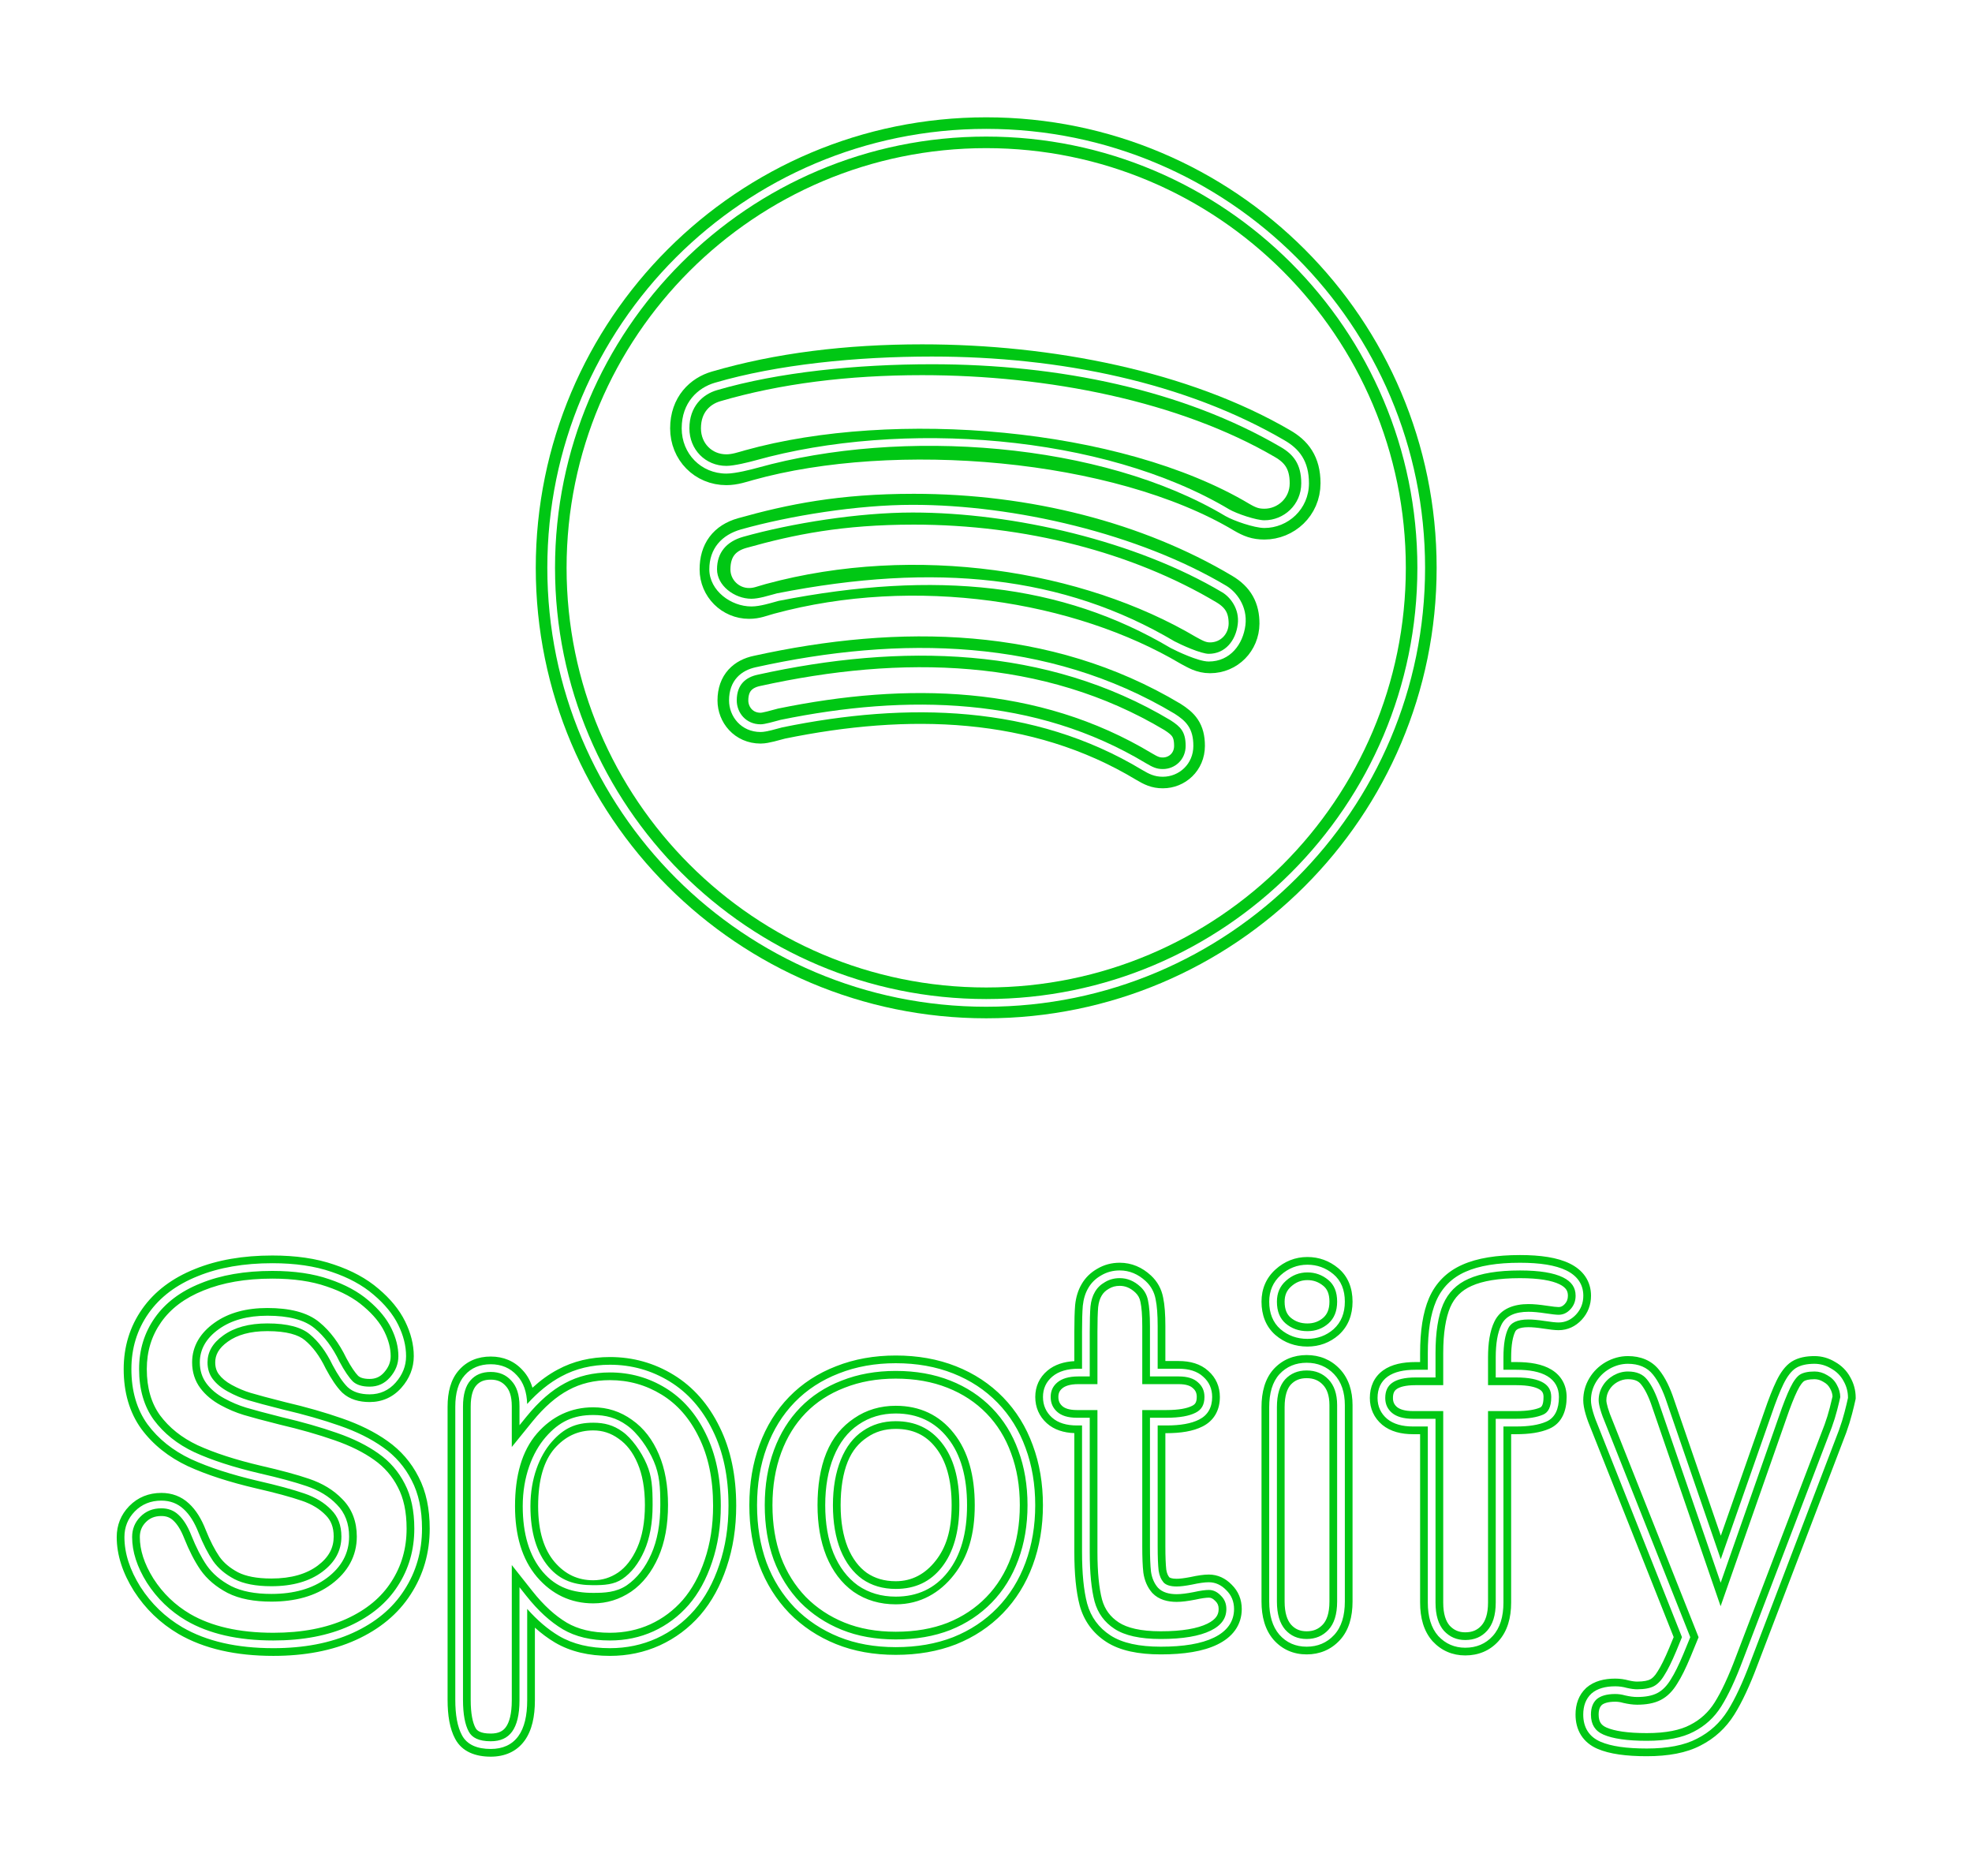 <svg width="512" height="487" viewBox="0 0 512 487" fill="none" xmlns="http://www.w3.org/2000/svg">
<g filter="url(#filter0_d_329_5319)">
<path d="M256.052 34.457C193.703 34.457 143.104 85.056 143.104 147.405C143.104 209.755 193.703 260.354 256.052 260.354C318.402 260.354 369.001 209.755 369.001 147.405C369.001 85.056 318.402 34.457 256.052 34.457ZM301.915 200.646C300.002 200.646 298.818 200.054 297.042 199.006C268.622 181.882 235.558 181.153 202.903 187.848C201.127 188.304 198.804 189.032 197.483 189.032C193.065 189.032 190.287 185.525 190.287 181.836C190.287 177.145 193.065 174.914 196.481 174.185C233.781 165.942 271.901 166.67 304.42 186.117C307.198 187.894 308.837 189.488 308.837 193.632C308.837 197.777 305.604 200.646 301.915 200.646V200.646ZM314.166 170.769C311.798 170.769 310.204 169.722 308.564 168.856C280.099 152.005 237.653 145.219 199.897 155.467C197.711 156.059 196.527 156.651 194.477 156.651C189.604 156.651 185.642 152.688 185.642 147.815C185.642 142.942 188.01 139.708 192.701 138.388C205.362 134.835 218.297 132.194 237.243 132.194C266.801 132.194 295.356 139.526 317.855 152.916C321.544 155.102 323.001 157.926 323.001 161.888C322.956 166.807 319.13 170.769 314.166 170.769V170.769ZM328.285 136.065C325.916 136.065 324.459 135.473 322.409 134.289C289.982 114.933 232.005 110.287 194.477 120.762C192.838 121.218 190.788 121.946 188.602 121.946C182.59 121.946 177.99 117.255 177.99 111.198C177.99 105.004 181.816 101.497 185.915 100.313C201.946 95.622 219.891 93.391 239.429 93.391C272.676 93.391 307.517 100.313 332.976 115.16C336.528 117.21 338.851 120.034 338.851 125.453C338.851 131.647 333.841 136.065 328.285 136.065V136.065Z" stroke="#00C714" stroke-width="8"/>
</g>
<g filter="url(#filter1_f_329_5319)">
<path fill-rule="evenodd" clip-rule="evenodd" d="M142.104 147.405C142.104 84.504 193.151 33.457 256.052 33.457C318.954 33.457 370.001 84.504 370.001 147.405C370.001 210.307 318.954 261.354 256.052 261.354C193.151 261.354 142.104 210.307 142.104 147.405ZM256.052 35.457C194.255 35.457 144.104 85.608 144.104 147.405C144.104 209.202 194.255 259.354 256.052 259.354C317.849 259.354 368.001 209.202 368.001 147.405C368.001 85.608 317.849 35.457 256.052 35.457ZM241.936 94.559C222.452 94.559 202.104 96.618 186.196 101.273L186.193 101.274C182.456 102.353 178.99 105.514 178.99 111.198C178.99 116.717 183.157 120.946 188.602 120.946C189.582 120.946 191.052 120.709 192.54 120.394C194.004 120.084 195.406 119.718 196.213 119.494C215.111 114.219 237.67 112.535 259.57 114.594C281.463 116.653 302.776 122.459 319.153 132.233C320.089 132.773 321.825 133.488 323.651 134.072C325.5 134.664 327.269 135.065 328.285 135.065C333.323 135.065 337.851 131.062 337.851 125.453C337.851 122.892 337.304 121.024 336.397 119.573C335.487 118.116 334.163 117 332.476 116.027L332.472 116.024C307.208 101.291 275.062 94.559 241.936 94.559ZM185.636 99.353C201.79 94.626 222.344 92.559 241.936 92.559C275.303 92.559 307.823 99.335 333.477 114.295C335.341 115.371 336.954 116.691 338.093 118.513C339.236 120.341 339.851 122.595 339.851 125.453C339.851 132.233 334.359 137.065 328.285 137.065C326.932 137.065 324.906 136.574 323.041 135.977C321.156 135.373 319.261 134.606 318.146 133.961L318.14 133.958L318.134 133.954C302.085 124.374 281.082 118.626 259.383 116.585C237.69 114.546 215.38 116.22 196.75 121.42L196.749 121.421C195.916 121.652 194.471 122.03 192.953 122.351C191.458 122.667 189.809 122.946 188.602 122.946C182.024 122.946 176.99 117.794 176.99 111.198C176.99 104.495 181.175 100.642 185.636 99.353ZM236.954 133.053C222.89 133.053 205.559 135.819 192.972 139.35C190.777 139.968 189.086 141.007 187.946 142.393C186.811 143.771 186.164 145.56 186.164 147.792C186.164 149.864 187.239 151.763 188.941 153.173C190.645 154.585 192.905 155.439 195.096 155.439C196.002 155.439 197.075 155.252 198.235 154.975C199.032 154.784 199.824 154.562 200.605 154.344C200.966 154.243 201.325 154.143 201.68 154.046L201.714 154.037L201.749 154.03C243.02 145.914 276.176 149.469 304.908 166.471C305.707 166.891 307.42 167.715 309.221 168.434C310.129 168.796 311.045 169.126 311.867 169.363C312.708 169.607 313.38 169.732 313.828 169.732C318.115 169.732 320.837 166.31 321.365 162.078C321.87 158.034 319.369 154.981 317.344 153.775C295.025 140.493 263.19 133.053 236.954 133.053ZM192.431 137.425C205.167 133.852 222.681 131.053 236.954 131.053C263.485 131.053 295.687 138.56 318.366 152.057C320.88 153.553 323.979 157.291 323.35 162.326C322.745 167.173 319.469 171.732 313.828 171.732C313.092 171.732 312.2 171.542 311.312 171.285C310.404 171.023 309.423 170.667 308.48 170.291C306.595 169.539 304.803 168.677 303.953 168.228L303.931 168.217L303.91 168.204C275.726 151.519 243.112 147.94 202.169 155.986C201.857 156.071 201.528 156.163 201.189 156.257C200.39 156.481 199.534 156.72 198.7 156.92C197.496 157.208 196.24 157.439 195.096 157.439C192.414 157.439 189.708 156.406 187.665 154.713C185.618 153.017 184.164 150.593 184.164 147.792C184.164 145.151 184.94 142.898 186.401 141.122C187.856 139.355 189.934 138.128 192.43 137.425L192.431 137.425ZM303.893 186.968C271.68 167.709 233.857 166.949 196.697 175.161L196.69 175.163C195.125 175.497 193.787 176.158 192.844 177.197C191.913 178.222 191.287 179.701 191.287 181.836C191.287 185.041 193.683 188.032 197.483 188.032C198.008 188.032 198.811 187.88 199.782 187.64C200.339 187.502 200.876 187.357 201.409 187.212C201.824 187.099 202.236 186.987 202.654 186.879L202.678 186.873L202.702 186.868C235.483 180.148 268.836 180.845 297.554 198.148C299.293 199.173 300.283 199.646 301.915 199.646C305.077 199.646 307.837 197.199 307.837 193.632C307.837 191.698 307.457 190.472 306.838 189.54C306.204 188.587 305.253 187.838 303.893 186.968ZM196.269 173.208C233.704 164.935 272.114 165.632 304.933 185.259L304.946 185.267L304.958 185.275C306.37 186.177 307.625 187.112 308.503 188.433C309.398 189.779 309.837 191.422 309.837 193.632C309.837 198.354 306.13 201.646 301.915 201.646C299.723 201.646 298.344 200.936 296.534 199.868L296.525 199.863C268.413 182.923 235.647 182.159 203.128 188.823C202.788 188.91 202.398 189.016 201.99 189.126C201.417 189.282 200.809 189.446 200.262 189.582C199.298 189.82 198.279 190.032 197.483 190.032C192.448 190.032 189.287 186.01 189.287 181.836C189.287 179.281 190.05 177.299 191.363 175.853C192.662 174.422 194.42 173.603 196.269 173.208Z" fill="white"/>
</g>
<g filter="url(#filter2_d_329_5319)">
<path fill-rule="evenodd" clip-rule="evenodd" d="M394.644 331.814C389.034 331.814 384.926 332.55 382.111 333.813L382.103 333.816L382.095 333.82C379.459 334.984 377.648 336.804 376.532 339.369C375.38 342.076 374.71 345.99 374.71 351.297V359.594H367.51C364.827 359.594 363.354 360.09 362.618 360.617C362.067 361.011 361.66 361.602 361.66 362.925C361.66 363.946 361.989 364.65 362.711 365.271C363.411 365.834 364.659 366.321 366.864 366.321H374.71V416.029C374.71 419.061 375.416 420.909 376.389 422.027C377.487 423.197 378.769 423.754 380.431 423.754C382.284 423.754 383.582 423.155 384.602 422.028L384.605 422.025C385.616 420.91 386.346 419.068 386.346 416.029V366.321H393.675C396.633 366.321 398.613 365.947 399.834 365.411L399.846 365.406L399.858 365.401C400.07 365.31 400.753 365.001 400.753 362.667C400.753 361.653 400.429 361.13 399.685 360.682C398.698 360.087 396.831 359.594 393.675 359.594H386.346V352.395C386.346 348.729 386.808 345.528 388.003 343.076C389.644 339.657 393.173 338.541 396.84 338.541C398.208 338.541 399.792 338.692 401.56 338.964C403.244 339.223 404.223 339.317 404.657 339.317C405.212 339.317 405.707 339.14 406.268 338.534C406.813 337.945 407.084 337.281 407.084 336.373C407.084 335.651 406.909 335.151 406.639 334.755C406.354 334.336 405.841 333.857 404.905 333.399C402.95 332.442 399.642 331.814 394.644 331.814ZM379.662 328.335C383.566 326.585 388.628 325.814 394.644 325.814C399.939 325.814 404.351 326.447 407.543 328.01C409.181 328.811 410.597 329.906 411.599 331.378C412.616 332.871 413.084 334.575 413.084 336.373C413.084 338.738 412.279 340.873 410.67 342.611C409.078 344.33 407.031 345.317 404.657 345.317C403.713 345.317 402.323 345.152 400.648 344.894C399.057 344.649 397.798 344.541 396.84 344.541C394.139 344.541 393.582 345.317 393.41 345.676L393.405 345.688L393.399 345.7C392.788 346.952 392.346 349.087 392.346 352.395V353.594H393.675C397.238 353.594 400.41 354.113 402.782 355.543C405.397 357.119 406.753 359.632 406.753 362.667C406.753 366.1 405.629 369.448 402.234 370.91C399.924 371.921 396.998 372.321 393.675 372.321H392.346V416.029C392.346 419.968 391.397 423.467 389.049 426.056C386.796 428.544 383.831 429.754 380.431 429.754C377.11 429.754 374.221 428.51 371.966 426.082L371.941 426.055L371.916 426.027C369.628 423.438 368.71 419.951 368.71 416.029V372.321H366.864C363.836 372.321 361.038 371.655 358.892 369.899L358.871 369.882L358.851 369.864C356.745 368.077 355.66 365.684 355.66 362.925C355.66 360.028 356.728 357.453 359.127 355.737C361.341 354.153 364.293 353.594 367.51 353.594H368.71V351.297C368.71 345.584 369.416 340.758 371.017 337.005L371.021 336.996L371.025 336.987C372.751 333.013 375.673 330.099 379.662 328.335ZM70.71 331.932C63.726 331.932 57.796 332.986 52.85 335.004L52.84 335.008L52.831 335.012C47.893 336.987 44.286 339.759 41.833 343.253C39.364 346.769 38.114 350.79 38.114 355.419C38.114 360.378 39.315 364.313 41.541 367.409C43.925 370.62 47.149 373.219 51.302 375.181C55.671 377.18 61.167 378.973 67.834 380.534C72.956 381.707 77.115 382.831 80.269 383.912C83.691 385.069 86.598 386.803 88.877 389.177C91.445 391.758 92.639 395.097 92.639 398.897C92.639 403.935 90.296 408.095 86.072 411.25L86.068 411.253C81.885 414.365 76.593 415.787 70.452 415.787C66.042 415.787 62.187 415.104 59.078 413.523L59.061 413.514L59.043 413.505C56.147 411.983 53.776 410.007 52.039 407.534L52.027 407.516L52.015 407.498C50.482 405.247 49.095 402.521 47.833 399.366L47.828 399.353L47.823 399.341C46.935 397.062 45.948 395.599 44.983 394.722L44.966 394.706L44.949 394.69C44.169 393.959 43.219 393.564 41.897 393.564C40.149 393.564 38.876 394.117 37.844 395.177C36.807 396.242 36.305 397.467 36.305 399.027C36.305 402.337 37.402 405.921 39.843 409.823C42.301 413.642 45.464 416.686 49.357 418.985C54.843 422.173 61.987 423.871 70.969 423.871C78.439 423.871 84.737 422.632 89.948 420.264C95.189 417.881 99.014 414.659 101.585 410.651L101.591 410.642L101.596 410.634C104.234 406.581 105.568 402.009 105.568 396.83C105.568 392.398 104.768 388.881 103.329 386.146L103.318 386.126L103.308 386.105C101.851 383.229 99.809 380.87 97.15 378.997L97.142 378.992L97.134 378.986C94.401 377.034 90.989 375.323 86.848 373.888L86.839 373.885C82.651 372.419 77.932 371.069 72.676 369.84L72.65 369.834L72.624 369.827C68.358 368.75 65.241 367.917 63.317 367.335C61.254 366.712 59.232 365.853 57.253 364.769C55.142 363.613 53.366 362.166 52.03 360.385C50.568 358.435 49.88 356.15 49.88 353.675C49.88 349.439 52.042 346.001 55.655 343.419C59.362 340.758 64.035 339.563 69.418 339.563C75.007 339.563 79.745 340.598 82.963 343.291C85.77 345.601 88.068 348.74 89.923 352.572C91.173 354.904 92.21 356.379 93.006 357.192C93.443 357.576 94.285 357.975 95.97 357.975C97.521 357.975 98.704 357.441 99.727 356.279L99.73 356.275C100.926 354.922 101.433 353.548 101.433 352.06C101.433 350.093 100.927 347.982 99.803 345.696C98.733 343.52 96.981 341.335 94.42 339.168L94.41 339.159L94.4 339.151C91.953 337.043 88.785 335.298 84.814 333.974L84.797 333.968L84.78 333.962C80.954 332.635 76.285 331.932 70.71 331.932ZM50.593 329.445C56.412 327.072 63.142 325.932 70.71 325.932C76.756 325.932 82.117 326.69 86.729 328.288C91.273 329.805 95.16 331.888 98.306 334.596C101.339 337.164 103.675 339.973 105.187 343.048C106.647 346.017 107.433 349.03 107.433 352.06C107.433 355.136 106.305 357.896 104.228 360.247C102.065 362.701 99.243 363.975 95.97 363.975C93.312 363.975 90.794 363.321 88.893 361.561L88.851 361.522L88.81 361.481C87.379 360.05 85.986 357.935 84.603 355.347L84.573 355.292L84.546 355.236C82.963 351.951 81.139 349.558 79.143 347.918L79.13 347.908L79.118 347.897C77.513 346.55 74.503 345.563 69.418 345.563C64.897 345.563 61.56 346.564 59.152 348.294L59.146 348.299C56.73 350.024 55.88 351.796 55.88 353.675C55.88 354.989 56.225 355.978 56.83 356.785C57.562 357.76 58.629 358.682 60.135 359.507C61.774 360.404 63.413 361.096 65.053 361.592C66.83 362.129 69.821 362.931 74.068 364.003C79.48 365.27 84.399 366.674 88.816 368.22C93.369 369.798 97.319 371.746 100.613 374.098C104.059 376.527 106.749 379.628 108.65 383.373C110.648 387.18 111.568 391.71 111.568 396.83C111.568 403.104 109.932 408.822 106.63 413.898C103.345 419.016 98.557 422.941 92.431 425.726C86.272 428.525 79.089 429.871 70.969 429.871C61.262 429.871 52.99 428.039 46.332 424.167L46.324 424.162L46.316 424.157C41.604 421.377 37.752 417.666 34.787 413.053L34.777 413.038L34.768 413.023C31.874 408.403 30.305 403.723 30.305 399.027C30.305 395.935 31.396 393.198 33.546 390.99L33.546 390.99C35.787 388.69 38.648 387.564 41.897 387.564C44.616 387.564 47.062 388.455 49.035 390.297C50.901 392 52.32 394.359 53.408 397.149C54.553 400.008 55.744 402.311 56.962 404.103C58.065 405.667 59.646 407.041 61.815 408.184C63.788 409.182 66.603 409.787 70.452 409.787C75.679 409.787 79.603 408.583 82.484 406.442C85.408 404.256 86.639 401.784 86.639 398.897C86.639 396.422 85.902 394.687 84.611 393.396L84.587 393.372L84.564 393.348C83.058 391.774 81.022 390.5 78.342 389.594L78.329 389.59C75.457 388.605 71.523 387.534 66.488 386.382L66.48 386.38L66.473 386.378C59.541 384.755 53.631 382.847 48.788 380.629L48.773 380.622L48.757 380.615C43.794 378.273 39.748 375.066 36.709 370.966L36.697 370.95L36.685 370.934C33.579 366.625 32.114 361.391 32.114 355.419C32.114 349.626 33.706 344.387 36.922 339.805C40.152 335.206 44.768 331.776 50.593 329.445ZM339.447 332.322C337.846 332.322 336.469 332.847 335.193 334.001L335.19 334.004C334.09 334.997 333.532 336.217 333.532 337.914C333.532 339.989 334.146 341.219 335.078 342.041C336.265 343.048 337.669 343.571 339.447 343.571C341.109 343.571 342.441 343.068 343.593 342.066C344.565 341.184 345.168 339.926 345.168 337.914C345.168 335.791 344.533 334.597 343.605 333.828C342.374 332.807 341.026 332.322 339.447 332.322ZM331.171 329.549C333.512 327.432 336.312 326.322 339.447 326.322C342.433 326.322 345.134 327.301 347.435 329.209C350.038 331.368 351.168 334.438 351.168 337.914C351.168 341.319 350.056 344.322 347.591 346.54L347.576 346.554L347.56 346.567C345.27 348.571 342.515 349.571 339.447 349.571C336.322 349.571 333.51 348.591 331.168 346.591L331.154 346.58L331.14 346.567C328.634 344.375 327.532 341.343 327.532 337.914C327.532 334.615 328.739 331.743 331.171 329.549ZM290.72 333.808C289.638 333.808 288.734 334.064 287.935 334.543L287.904 334.562L287.871 334.581C287.014 335.066 286.428 335.661 286.025 336.366L286.013 336.387L286.001 336.407C285.578 337.121 285.254 338.075 285.115 339.357C284.998 340.829 284.934 342.942 284.934 345.731V359.326H279.996C277.735 359.326 276.486 359.84 275.8 360.423L275.793 360.428C275.112 361.003 274.792 361.662 274.792 362.657C274.792 363.689 275.12 364.4 275.805 365.018C276.398 365.553 277.505 366.053 279.609 366.053H284.934V402.906C284.934 408.244 285.358 412.32 286.123 415.238C286.834 417.798 288.261 419.746 290.485 421.194C292.623 422.587 296.119 423.486 301.38 423.486C307.012 423.486 310.938 422.743 313.441 421.527C314.668 420.93 315.387 420.299 315.799 419.722C316.188 419.176 316.404 418.539 316.404 417.7C316.404 416.798 316.129 416.191 315.579 415.661L315.538 415.622L315.499 415.581C314.861 414.919 314.341 414.756 313.849 414.756C313.183 414.756 312.054 414.895 310.357 415.268L310.323 415.275L310.288 415.282C308.45 415.641 306.832 415.854 305.515 415.854C303.219 415.854 300.871 415.314 299.208 413.567L299.157 413.514L299.11 413.459C297.855 412.006 297.144 410.241 296.861 408.316L296.854 408.269L296.849 408.221C296.657 406.544 296.571 404.279 296.571 401.484V366.053H302.866C306.161 366.053 308.276 365.593 309.51 364.961L309.523 364.955L309.535 364.949C310.013 364.71 310.256 364.449 310.404 364.189C310.563 363.91 310.719 363.444 310.719 362.657C310.719 361.627 310.394 360.961 309.746 360.397L309.707 360.364L309.67 360.328C309.127 359.822 308.084 359.326 306.031 359.326H296.571V344.31C296.571 341.408 296.399 339.377 296.122 338.096L296.112 338.051L296.104 338.005C295.918 336.996 295.479 336.201 294.752 335.526C293.436 334.304 292.123 333.808 290.72 333.808ZM284.881 329.379C286.658 328.321 288.628 327.808 290.72 327.808C293.797 327.808 296.532 328.991 298.835 331.129C300.508 332.683 301.573 334.627 301.996 336.871C302.401 338.773 302.571 341.291 302.571 344.31V353.326H306.031C308.957 353.326 311.688 354.028 313.726 355.907C315.723 357.665 316.719 360 316.719 362.657C316.719 364.24 316.402 365.787 315.613 367.166C314.816 368.561 313.642 369.601 312.231 370.309C309.763 371.568 306.542 372.053 302.866 372.053H302.571V401.484C302.571 404.168 302.655 406.151 302.804 407.488C302.946 408.411 303.238 409.027 303.586 409.46C303.716 409.567 304.187 409.854 305.515 409.854C306.26 409.854 307.43 409.725 309.106 409.4C310.926 409.002 312.541 408.756 313.849 408.756C316.18 408.756 318.187 409.741 319.782 411.379C321.531 413.084 322.404 415.261 322.404 417.7C322.404 419.703 321.846 421.575 320.684 423.204C319.545 424.802 317.939 426.012 316.065 426.923C312.366 428.721 307.377 429.486 301.38 429.486C295.615 429.486 290.756 428.532 287.209 426.222C283.753 423.97 281.434 420.797 280.335 416.819L280.33 416.801L280.325 416.784C279.371 413.156 278.934 408.496 278.934 402.906V372.041C276.214 371.939 273.703 371.205 271.783 369.471C269.798 367.677 268.792 365.33 268.792 362.657C268.792 359.95 269.849 357.595 271.921 355.845C273.827 354.23 276.268 353.502 278.934 353.355V345.731C278.934 342.859 278.999 340.548 279.138 338.835L279.141 338.799L279.145 338.763C279.352 336.797 279.883 334.97 280.827 333.368C281.796 331.682 283.175 330.352 284.881 329.379ZM335.136 359.448C334.235 360.457 333.532 362.234 333.532 365.306V415.761C333.532 418.768 334.225 420.614 335.184 421.737C336.22 422.901 337.492 423.486 339.253 423.486C341.047 423.486 342.368 422.897 343.451 421.731C344.43 420.676 345.168 418.861 345.168 415.761V364.789C345.168 362.183 344.484 360.552 343.475 359.492C342.399 358.36 341.071 357.776 339.253 357.776C337.444 357.776 336.158 358.354 335.136 359.448ZM330.722 355.385C332.971 352.958 335.902 351.776 339.253 351.776C342.603 351.776 345.539 352.956 347.823 355.357C350.173 357.828 351.168 361.107 351.168 364.789V415.761C351.168 419.726 350.227 423.251 347.847 425.814C345.571 428.265 342.627 429.486 339.253 429.486C335.854 429.486 332.909 428.223 330.674 425.694L330.661 425.679L330.648 425.664C328.426 423.082 327.532 419.633 327.532 415.761V365.306C327.532 361.415 328.415 357.941 330.695 355.414L330.708 355.4L330.722 355.385ZM232.571 357.894C227.649 357.894 223.227 358.7 219.269 360.267L219.257 360.272L219.245 360.276C215.273 361.81 211.941 363.99 209.203 366.805C206.46 369.625 204.328 373.049 202.826 377.122C201.326 381.186 200.556 385.717 200.556 390.749C200.556 395.737 201.305 400.225 202.761 404.245C204.257 408.216 206.405 411.644 209.203 414.563C212.049 417.443 215.401 419.667 219.288 421.238C223.142 422.795 227.555 423.604 232.571 423.604C237.637 423.604 242.101 422.815 246.005 421.294C249.934 419.721 253.276 417.497 256.069 414.627C258.859 411.76 261.01 408.314 262.511 404.246C264.012 400.177 264.78 395.688 264.78 390.749C264.78 385.763 264.011 381.278 262.514 377.26L262.51 377.248L262.505 377.236C261.049 373.222 258.923 369.802 256.133 366.935C253.343 364.067 249.98 361.842 246.002 360.267C242.05 358.702 237.587 357.894 232.571 357.894ZM217.072 354.684C221.811 352.809 226.99 351.894 232.571 351.894C238.237 351.894 243.464 352.808 248.212 354.689C252.935 356.559 257.022 359.244 260.434 362.751C263.843 366.255 266.41 370.411 268.141 375.178C269.915 379.943 270.78 385.145 270.78 390.749C270.78 396.318 269.912 401.519 268.14 406.323C266.367 411.128 263.781 415.305 260.369 418.812C256.963 422.313 252.901 424.998 248.221 426.87L248.209 426.875L248.197 426.879C243.491 428.715 238.267 429.604 232.571 429.604C226.907 429.604 221.715 428.69 217.041 426.801C212.408 424.929 208.357 422.248 204.917 418.762L204.903 418.747L204.889 418.732C201.495 415.198 198.913 411.057 197.139 406.341L197.132 406.324L197.126 406.308C195.399 401.546 194.556 396.349 194.556 390.749C194.556 385.099 195.422 379.854 197.196 375.045C198.967 370.247 201.529 366.09 204.902 362.622C208.278 359.151 212.35 356.509 217.072 354.684ZM419.884 358.811C418.985 359.337 418.307 360.01 417.802 360.851C417.307 361.677 417.067 362.543 417.067 363.507C417.067 364.254 417.492 366.03 418.831 369.182L418.845 369.214L441.012 425.027L438.937 430.088L438.933 430.097L438.929 430.107C437.71 433.025 436.561 435.378 435.477 437.062C434.386 438.869 432.994 440.379 431.211 441.304C429.451 442.217 427.317 442.545 425.05 442.545C423.934 442.545 422.727 442.371 421.468 442.081L421.393 442.063L421.318 442.042C420.684 441.861 420.035 441.77 419.365 441.77C417.401 441.77 416.388 442.202 415.874 442.622C415.433 443.051 415.064 443.747 415.064 445.101C415.064 446.15 415.289 446.818 415.57 447.262C415.844 447.696 416.301 448.125 417.133 448.486C419.146 449.358 422.526 449.918 427.569 449.918C432.607 449.918 436.262 449.132 438.767 447.81L438.788 447.799L438.811 447.787C441.464 446.442 443.577 444.514 445.186 441.954C446.928 439.181 448.784 435.235 450.73 430.031L450.734 430.021L450.737 430.012L473.727 369.826C474.252 368.369 474.694 366.939 475.055 365.537C475.385 364.252 475.629 363.249 475.791 362.515C475.749 361.823 475.55 361.153 475.161 360.473L475.141 360.437L475.122 360.401C474.761 359.728 474.239 359.191 473.474 358.769L473.42 358.738L473.367 358.706C472.602 358.242 471.867 358.044 471.112 358.044C469.587 358.044 468.781 358.313 468.4 358.541C468.079 358.761 467.438 359.435 466.637 361.076C465.811 362.766 464.846 365.196 463.743 368.419L463.74 368.429L463.736 368.44L446.729 416.974L428.989 365.367L428.983 365.348C428.051 362.51 427.051 360.587 426.079 359.388L426.066 359.373L426.054 359.357C425.456 358.6 424.505 358.044 422.659 358.044C421.757 358.044 420.844 358.275 419.884 358.811ZM416.925 353.592C418.715 352.585 420.639 352.044 422.659 352.044C425.889 352.044 428.766 353.12 430.751 355.624C432.354 357.606 433.631 360.279 434.676 363.455C434.679 363.461 434.681 363.468 434.683 363.475L446.784 398.675L458.066 366.476C458.067 366.474 458.068 366.471 458.069 366.469C459.205 363.149 460.263 360.455 461.245 358.443C462.234 356.42 463.476 354.588 465.145 353.5L465.169 353.484L465.194 353.469C466.891 352.408 468.969 352.044 471.112 352.044C473.007 352.044 474.795 352.566 476.428 353.546C478.123 354.493 479.47 355.828 480.391 357.531C481.315 359.162 481.8 360.931 481.8 362.796V363.108L481.736 363.414C481.55 364.298 481.257 365.511 480.866 367.032C480.453 368.636 479.951 370.256 479.36 371.89L479.351 371.916L456.35 432.133C456.349 432.136 456.347 432.14 456.346 432.143C454.331 437.529 452.311 441.892 450.265 445.147C448.088 448.611 445.169 451.287 441.544 453.128C437.85 455.071 433.115 455.918 427.569 455.918C422.276 455.918 417.903 455.359 414.748 453.991C412.995 453.232 411.515 452.079 410.497 450.466C409.486 448.865 409.064 447.024 409.064 445.101C409.064 442.449 409.878 440.001 411.832 438.187L411.872 438.149L411.914 438.113C413.912 436.391 416.559 435.77 419.365 435.77C420.56 435.77 421.736 435.93 422.885 436.25C423.831 436.464 424.541 436.545 425.05 436.545C426.831 436.545 427.883 436.271 428.449 435.977C428.978 435.704 429.645 435.121 430.359 433.932L430.385 433.888L430.413 433.845C431.215 432.606 432.209 430.626 433.389 427.803C433.391 427.8 433.392 427.797 433.393 427.793L434.542 424.992L413.294 371.494C411.97 368.372 411.067 365.595 411.067 363.507C411.067 361.456 411.602 359.522 412.657 357.764C413.7 356.026 415.127 354.635 416.889 353.612L416.907 353.602L416.925 353.592ZM127.415 358.161C125.606 358.161 124.48 358.721 123.668 359.652L123.656 359.666L123.643 359.681C122.874 360.539 122.21 362.176 122.21 365.174V441.277C122.21 444.917 122.736 447.232 123.461 448.566L123.468 448.578L123.474 448.59C123.813 449.227 124.653 450.035 127.415 450.035C129.47 450.035 130.596 449.381 131.337 448.363C132.207 447.167 132.878 445.008 132.878 441.407V406.293L138.231 413.058C141.159 416.759 144.144 419.456 147.16 421.252C150.038 422.941 153.721 423.871 158.36 423.871C162.132 423.871 165.603 423.135 168.81 421.686C172.076 420.186 174.894 418.079 177.284 415.344C179.658 412.584 181.568 409.134 182.971 404.926L182.973 404.918L182.976 404.91C184.409 400.692 185.143 396.026 185.143 390.887C185.143 383.882 183.873 377.983 181.45 373.097L181.445 373.088L181.441 373.08C179.033 368.146 175.803 364.513 171.78 362.047C167.693 359.541 163.241 358.29 158.36 358.29C154.28 358.29 150.733 359.16 147.645 360.834L147.632 360.841L147.62 360.848C144.492 362.506 141.344 365.198 138.209 369.066L132.878 375.643V365.045C132.878 362.333 132.204 360.751 131.311 359.81L131.284 359.781L131.258 359.752C130.324 358.714 129.137 358.161 127.415 358.161ZM119.158 355.695C121.274 353.276 124.149 352.161 127.415 352.161C130.676 352.161 133.527 353.32 135.691 355.709C136.91 357.004 137.738 358.544 138.244 360.257C140.343 358.335 142.526 356.759 144.797 355.553C148.855 353.356 153.401 352.29 158.36 352.29C164.333 352.29 169.873 353.839 174.917 356.932C180.022 360.062 183.982 364.61 186.829 370.439C189.743 376.318 191.143 383.166 191.143 390.887C191.143 396.597 190.327 401.92 188.661 406.829C187.05 411.659 184.786 415.827 181.824 419.267L181.817 419.275L181.81 419.283C178.863 422.658 175.354 425.284 171.305 427.143L171.297 427.146L171.29 427.149C167.263 428.971 162.942 429.871 158.36 429.871C152.924 429.871 148.126 428.778 144.114 426.421L144.107 426.417L144.099 426.413C142.299 425.341 140.559 424.046 138.878 422.537V441.407C138.878 445.558 138.139 449.213 136.188 451.893C134.108 454.751 131.003 456.035 127.415 456.035C123.549 456.035 120 454.822 118.183 451.42C116.759 448.793 116.21 445.298 116.21 441.277V365.174C116.21 361.462 117.007 358.108 119.158 355.695ZM221.775 368.177C224.94 366.002 228.575 364.944 232.571 364.944C238.778 364.944 243.909 367.327 247.652 372.092C251.399 376.806 253.079 383.152 253.079 390.749C253.079 398.332 251.366 404.153 247.656 408.866C244.036 413.475 238.973 416.489 232.571 416.489C228.5 416.489 224.812 415.437 221.632 413.247L221.608 413.231L221.585 413.214C218.471 410.983 216.149 407.847 214.551 403.974L214.545 403.959L214.539 403.944C212.99 400.07 212.257 395.65 212.257 390.749C212.257 385.853 212.933 381.142 214.547 377.181C216.194 373.136 218.668 370.268 221.775 368.177ZM232.571 370.944C229.682 370.944 227.25 371.692 225.163 373.128L225.15 373.138L225.136 373.147C222.994 374.586 221.295 376.519 220.103 379.445C218.874 382.461 218.257 386.341 218.257 390.749C218.257 395.058 218.901 398.687 220.104 401.701C221.344 404.699 223.017 406.852 225.058 408.321C227.126 409.738 229.59 410.489 232.571 410.489C236.85 410.489 240.27 408.558 242.938 405.158L242.941 405.155C245.605 401.771 247.079 397.378 247.079 390.749C247.079 383.965 245.573 379.116 242.951 375.82L242.945 375.812L242.938 375.804C240.394 372.563 237.043 370.944 232.571 370.944ZM139.436 372.112C143.335 367.664 148.255 365.34 154.032 365.34C157.718 365.34 161.102 366.442 164.102 368.606C167.173 370.748 169.472 373.793 171.07 377.568C172.688 381.347 173.441 385.751 173.441 390.693C173.441 395.816 172.642 400.367 170.923 404.247C169.242 408.041 166.922 411.088 163.875 413.19L163.86 413.2L163.846 413.209C160.868 415.212 157.574 416.239 154.032 416.239C148.207 416.239 143.274 413.888 139.413 409.375L139.408 409.369L139.402 409.363C135.484 404.732 133.718 398.485 133.718 391.016C133.718 383.174 135.457 376.712 139.424 372.127L139.43 372.12L139.436 372.112ZM143.955 376.06C141.293 379.141 139.718 383.961 139.718 391.016C139.718 397.583 141.267 402.274 143.978 405.482C146.748 408.717 150.04 410.239 154.032 410.239C156.341 410.239 158.47 409.59 160.483 408.24C162.426 406.896 164.106 404.82 165.437 401.817C166.733 398.893 167.441 395.217 167.441 390.693C167.441 386.335 166.774 382.775 165.552 379.923L165.546 379.91C164.306 376.978 162.651 374.905 160.654 373.517L160.63 373.5L160.606 373.483C158.615 372.041 156.452 371.34 154.032 371.34C150.078 371.34 146.774 372.847 143.955 376.06Z" fill="#00C714"/>
</g>
<g filter="url(#filter3_f_329_5319)">
<path fill-rule="evenodd" clip-rule="evenodd" d="M394.644 329.814C388.898 329.814 384.47 330.562 381.293 331.988L381.287 331.99C378.197 333.355 376.014 335.541 374.695 338.579C373.392 341.634 372.71 345.853 372.71 351.297V357.594H367.51C364.649 357.594 362.683 358.111 361.454 358.99C360.287 359.825 359.66 361.077 359.66 362.925C359.66 364.529 360.243 365.797 361.431 366.808C362.611 367.77 364.375 368.321 366.864 368.321H372.71V416.029C372.71 419.368 373.491 421.763 374.906 423.369C376.392 424.965 378.212 425.754 380.431 425.754C382.8 425.754 384.654 424.951 386.085 423.369L386.086 423.368C387.543 421.762 388.346 419.368 388.346 416.029V368.321H393.675C396.757 368.321 399.054 367.938 400.638 367.242L400.646 367.239C401.922 366.692 402.753 365.369 402.753 362.667C402.753 360.979 402.085 359.793 400.717 358.969C399.268 358.096 396.966 357.594 393.675 357.594H388.346V352.395C388.346 348.848 388.802 346 389.803 343.948C390.953 341.545 393.494 340.541 396.84 340.541C398.072 340.541 399.547 340.678 401.256 340.941C402.937 341.199 404.053 341.317 404.657 341.317C405.819 341.317 406.83 340.87 407.735 339.893C408.635 338.921 409.084 337.767 409.084 336.373C409.084 335.293 408.811 334.391 408.293 333.629C407.769 332.86 406.954 332.175 405.784 331.602C403.417 330.443 399.741 329.814 394.644 329.814ZM380.476 330.162C384.017 328.574 388.763 327.814 394.644 327.814C399.84 327.814 403.884 328.445 406.664 329.806C408.067 330.493 409.183 331.383 409.946 332.503C410.713 333.631 411.084 334.934 411.084 336.373C411.084 338.253 410.457 339.897 409.203 341.252C407.954 342.6 406.425 343.317 404.657 343.317C403.883 343.317 402.63 343.176 400.952 342.917C399.302 342.664 397.935 342.541 396.84 342.541C393.815 342.541 392.266 343.432 391.605 344.815L391.602 344.823C390.795 346.474 390.346 348.967 390.346 352.395V355.594H393.675C397.102 355.594 399.839 356.105 401.75 357.256C403.741 358.456 404.753 360.306 404.753 362.667C404.753 365.735 403.776 368.071 401.437 369.076C399.49 369.929 396.878 370.321 393.675 370.321H390.346V416.029C390.346 419.668 389.47 422.614 387.568 424.711C385.726 426.747 383.316 427.754 380.431 427.754C377.659 427.754 375.303 426.736 373.432 424.721L373.423 424.712L373.415 424.703C371.561 422.605 370.71 419.662 370.71 416.029V370.321H366.864C364.103 370.321 361.821 369.711 360.158 368.351L360.151 368.345L360.145 368.339C358.495 366.94 357.66 365.108 357.66 362.925C357.66 360.553 358.507 358.639 360.29 357.364C362.012 356.132 364.471 355.594 367.51 355.594H370.71V351.297C370.71 345.717 371.404 341.194 372.857 337.79L372.86 337.784C374.382 334.277 376.936 331.726 380.476 330.162ZM70.71 329.932C63.53 329.932 57.332 331.015 52.094 333.152L52.088 333.155C46.853 335.249 42.909 338.24 40.196 342.104C37.478 345.975 36.114 350.402 36.114 355.419C36.114 360.719 37.404 365.088 39.926 368.59C42.53 372.1 46.031 374.905 50.459 376.994C54.987 379.068 60.624 380.9 67.382 382.483C72.478 383.649 76.563 384.756 79.624 385.805C82.803 386.88 85.424 388.463 87.447 390.575C89.595 392.728 90.639 395.535 90.639 398.897C90.639 403.218 88.666 406.816 84.876 409.648L84.874 409.649C81.125 412.437 76.289 413.787 70.452 413.787C66.225 413.787 62.715 413.129 59.985 411.741L59.973 411.734C57.314 410.337 55.203 408.559 53.676 406.385L53.672 406.379L53.668 406.373C52.238 404.273 50.915 401.685 49.69 398.623L49.687 398.615C48.73 396.161 47.597 394.396 46.328 393.242L46.322 393.236L46.317 393.231C45.138 392.126 43.687 391.564 41.897 391.564C39.649 391.564 37.846 392.308 36.411 393.781C35.003 395.227 34.305 396.956 34.305 399.027C34.305 402.8 35.561 406.751 38.155 410.895C40.783 414.981 44.177 418.25 48.345 420.71C54.223 424.128 61.744 425.871 70.969 425.871C78.656 425.871 85.249 424.597 90.776 422.084C96.313 419.567 100.459 416.11 103.269 411.73L103.272 411.725C106.133 407.33 107.568 402.375 107.568 396.83C107.568 392.166 106.727 388.309 105.099 385.215L105.095 385.208L105.092 385.201C103.486 382.032 101.227 379.422 98.302 377.362L98.296 377.358C95.375 375.272 91.783 373.481 87.503 371.998L87.5 371.997C83.233 370.504 78.444 369.135 73.131 367.892L73.123 367.89L73.114 367.888C68.849 366.811 65.772 365.988 63.896 365.421C61.974 364.84 60.079 364.037 58.214 363.015C56.304 361.969 54.764 360.697 53.63 359.185C52.453 357.616 51.88 355.763 51.88 353.675C51.88 350.224 53.605 347.341 56.819 345.045C60.094 342.693 64.322 341.563 69.418 341.563C74.841 341.563 79.005 342.583 81.686 344.83C84.23 346.921 86.374 349.82 88.14 353.48C89.45 355.927 90.614 357.624 91.624 358.639C92.541 359.48 93.938 359.975 95.97 359.975C98.095 359.975 99.824 359.194 101.228 357.601L101.229 357.6C102.719 355.914 103.433 354.078 103.433 352.06C103.433 349.739 102.834 347.327 101.598 344.813C100.38 342.337 98.432 339.943 95.712 337.641L95.705 337.636C93.023 335.325 89.613 333.466 85.447 332.077L85.435 332.073C81.346 330.654 76.445 329.932 70.71 329.932ZM51.342 331.299C56.871 329.044 63.335 327.932 70.71 327.932C76.602 327.932 81.734 328.673 86.085 330.181C90.442 331.634 94.092 333.607 97.007 336.117C99.884 338.553 102.027 341.154 103.393 343.931C104.741 346.672 105.433 349.385 105.433 352.06C105.433 354.607 104.512 356.905 102.728 358.923C100.945 360.947 98.669 361.975 95.97 361.975C93.62 361.975 91.661 361.398 90.252 360.094L90.238 360.081L90.224 360.067C89 358.843 87.718 356.933 86.367 354.405L86.357 354.386L86.348 354.367C84.672 350.889 82.686 348.24 80.412 346.372L80.404 346.365C78.261 344.567 74.674 343.563 69.418 343.563C64.609 343.563 60.827 344.629 57.985 346.67L57.983 346.672C55.168 348.682 53.88 351.01 53.88 353.675C53.88 355.376 54.339 356.797 55.23 357.985C56.163 359.229 57.466 360.325 59.174 361.261C60.926 362.22 62.693 362.968 64.475 363.506C66.301 364.059 69.337 364.872 73.595 365.947C78.96 367.202 83.816 368.589 88.16 370.109C92.577 371.64 96.348 373.51 99.456 375.729C102.643 377.974 105.119 380.831 106.872 384.29C108.687 387.742 109.568 391.936 109.568 396.83C109.568 402.74 108.032 408.077 104.95 412.813C101.903 417.563 97.436 421.254 91.603 423.905C85.76 426.561 78.873 427.871 70.969 427.871C61.502 427.871 53.606 426.083 47.338 422.438L47.332 422.435C42.891 419.814 39.267 416.323 36.469 411.971L36.462 411.961C33.718 407.579 32.305 403.262 32.305 399.027C32.305 396.446 33.2 394.213 34.979 392.385C36.817 390.499 39.149 389.564 41.897 389.564C44.153 389.564 46.102 390.291 47.679 391.767C49.249 393.196 50.525 395.261 51.548 397.884C52.734 400.847 53.993 403.294 55.317 405.241C56.632 407.112 58.48 408.69 60.897 409.961C63.249 411.155 66.412 411.787 70.452 411.787C75.985 411.787 80.365 410.51 83.68 408.044C87.038 405.535 88.639 402.501 88.639 398.897C88.639 395.976 87.748 393.704 86.025 391.981L86.017 391.973L86.009 391.965C84.244 390.12 81.914 388.69 78.982 387.699L78.978 387.698C76.011 386.68 72 385.591 66.934 384.432L66.929 384.431C60.082 382.827 54.307 380.957 49.621 378.81L49.61 378.806C44.912 376.59 41.137 373.582 38.316 369.775L38.308 369.765C35.492 365.859 34.114 361.056 34.114 355.419C34.114 350.014 35.592 345.181 38.559 340.955C41.531 336.722 45.812 333.512 51.342 331.299ZM339.447 330.322C337.334 330.322 335.482 331.042 333.851 332.518L333.85 332.519C332.306 333.912 331.532 335.683 331.532 337.914C331.532 340.444 332.311 342.275 333.77 343.553C335.343 344.894 337.217 345.571 339.447 345.571C341.58 345.571 343.388 344.901 344.92 343.562C346.393 342.234 347.168 340.394 347.168 337.914C347.168 335.34 346.368 333.521 344.881 332.288C343.294 330.972 341.495 330.322 339.447 330.322ZM332.51 331.034C334.497 329.237 336.823 328.322 339.447 328.322C341.964 328.322 344.214 329.136 346.158 330.748C348.203 332.444 349.168 334.889 349.168 337.914C349.168 340.858 348.223 343.28 346.253 345.053L346.243 345.062C344.331 346.735 342.049 347.571 339.447 347.571C336.769 347.571 334.424 346.742 332.467 345.07L332.457 345.062C330.473 343.326 329.532 340.894 329.532 337.914C329.532 335.149 330.523 332.828 332.51 331.034ZM290.72 331.808C289.297 331.808 288.034 332.152 286.906 332.828L286.896 332.835L286.885 332.841C285.738 333.491 284.882 334.335 284.288 335.374L284.284 335.381L284.28 335.388C283.68 336.4 283.285 337.651 283.124 339.17C282.999 340.723 282.934 342.906 282.934 345.731V357.326H279.996C277.462 357.326 275.682 357.9 274.506 358.898L274.504 358.899C273.358 359.866 272.792 361.091 272.792 362.657C272.792 364.236 273.346 365.492 274.465 366.502C275.552 367.485 277.213 368.053 279.609 368.053H282.934V402.906C282.934 408.332 283.363 412.605 284.192 415.759C285.032 418.795 286.756 421.152 289.393 422.87C292.001 424.569 295.951 425.486 301.38 425.486C307.133 425.486 311.414 424.736 314.316 423.325C315.758 422.624 316.773 421.8 317.427 420.882C318.074 419.976 318.404 418.927 318.404 417.7C318.404 416.279 317.925 415.144 316.967 414.221L316.953 414.208L316.94 414.194C315.98 413.198 314.96 412.756 313.849 412.756C312.966 412.756 311.671 412.932 309.928 413.314L309.917 413.317L309.905 413.319C308.115 413.668 306.643 413.854 305.515 413.854C303.486 413.854 301.785 413.373 300.656 412.187L300.639 412.17L300.623 412.151C299.66 411.036 299.078 409.643 298.84 408.026L298.838 408.01L298.836 407.994C298.657 406.43 298.571 404.253 298.571 401.484V368.053H302.866C306.29 368.053 308.775 367.584 310.421 366.742L310.43 366.737C311.221 366.342 311.775 365.821 312.14 365.182C312.509 364.536 312.719 363.709 312.719 362.657C312.719 361.079 312.166 359.852 311.06 358.889L311.047 358.878L311.034 358.866C309.992 357.893 308.381 357.326 306.031 357.326H298.571V344.31C298.571 341.361 298.399 339.163 298.077 337.673L298.074 337.658L298.071 337.643C297.808 336.216 297.159 335.032 296.113 334.06C294.468 332.533 292.681 331.808 290.72 331.808ZM285.888 331.107C287.342 330.237 288.961 329.808 290.72 329.808C293.239 329.808 295.5 330.762 297.474 332.595C298.835 333.859 299.693 335.427 300.035 337.266C300.4 338.963 300.571 341.324 300.571 344.31V355.326H306.031C308.671 355.326 310.845 355.962 312.386 357.392C313.942 358.754 314.719 360.537 314.719 362.657C314.719 363.974 314.455 365.161 313.877 366.174C313.295 367.191 312.43 367.972 311.328 368.524C309.271 369.576 306.417 370.053 302.866 370.053H300.571V401.484C300.571 404.218 300.657 406.3 300.821 407.75C301.014 409.043 301.459 410.051 302.12 410.825C302.717 411.439 303.769 411.854 305.515 411.854C306.452 411.854 307.775 411.697 309.511 411.358C311.294 410.967 312.752 410.756 313.849 410.756C315.574 410.756 317.09 411.472 318.367 412.793C319.726 414.108 320.404 415.767 320.404 417.7C320.404 419.315 319.96 420.775 319.056 422.043C318.159 423.301 316.849 424.318 315.19 425.124C311.89 426.728 307.255 427.486 301.38 427.486C295.783 427.486 291.378 426.551 288.301 424.546C285.254 422.561 283.232 419.795 282.262 416.286L282.259 416.275C281.367 412.883 280.934 408.415 280.934 402.906V370.053H279.609C276.922 370.053 274.707 369.416 273.124 367.986C271.572 366.585 270.792 364.783 270.792 362.657C270.792 360.52 271.603 358.73 273.213 357.372C274.879 355.959 277.19 355.326 279.996 355.326H280.934V345.731C280.934 342.879 280.999 340.63 281.131 338.996L281.132 338.984L281.134 338.972C281.317 337.226 281.782 335.684 282.556 334.375C283.338 333.009 284.459 331.919 285.888 331.107ZM339.253 355.776C336.927 355.776 335.092 356.557 333.66 358.099C332.298 359.611 331.532 361.955 331.532 365.306V415.761C331.532 419.062 332.295 421.443 333.676 423.051C335.113 424.674 336.943 425.486 339.253 425.486C341.574 425.486 343.435 424.686 344.916 423.092C346.362 421.534 347.168 419.149 347.168 415.761V364.789C347.168 361.824 346.38 359.644 344.924 358.114C343.446 356.559 341.582 355.776 339.253 355.776ZM332.189 356.745C334.029 354.758 336.413 353.776 339.253 353.776C342.093 353.776 344.493 354.758 346.373 356.735C348.277 358.736 349.168 361.466 349.168 364.789V415.761C349.168 419.437 348.295 422.392 346.382 424.453C344.503 426.476 342.101 427.486 339.253 427.486C336.397 427.486 334.009 426.448 332.173 424.37L332.164 424.36C330.361 422.264 329.532 419.349 329.532 415.761V365.306C329.532 361.683 330.357 358.774 332.18 356.754L332.189 356.745ZM232.571 355.894C227.427 355.894 222.752 356.737 218.533 358.408L218.525 358.411C214.301 360.042 210.721 362.376 207.77 365.411C204.817 368.447 202.541 372.115 200.949 376.43C199.358 380.742 198.556 385.511 198.556 390.749C198.556 395.943 199.337 400.67 200.885 404.938C202.474 409.162 204.77 412.831 207.77 415.958C210.814 419.042 214.401 421.42 218.539 423.093C222.666 424.76 227.339 425.604 232.571 425.604C237.849 425.604 242.567 424.781 246.74 423.154C250.921 421.481 254.504 419.103 257.502 416.022C260.5 412.942 262.796 409.252 264.387 404.938C265.979 400.625 266.78 395.898 266.78 390.749C266.78 385.555 265.978 380.83 264.388 376.562L264.385 376.554C262.838 372.287 260.564 368.62 257.567 365.54C254.569 362.459 250.965 360.081 246.739 358.408C242.521 356.737 237.803 355.894 232.571 355.894ZM217.801 356.546C222.28 354.773 227.208 353.894 232.571 353.894C238.02 353.894 242.993 354.773 247.475 356.548C251.95 358.32 255.796 360.852 259 364.145C262.204 367.438 264.624 371.35 266.264 375.867C267.946 380.385 268.78 385.349 268.78 390.749C268.78 396.108 267.945 401.072 266.264 405.631C264.582 410.19 262.14 414.123 258.936 417.417C255.733 420.709 251.91 423.24 247.478 425.013L247.47 425.016C243.03 426.748 238.059 427.604 232.571 427.604C227.123 427.604 222.19 426.725 217.79 424.947C213.403 423.174 209.583 420.644 206.341 417.357L206.331 417.347C203.133 414.016 200.693 410.109 199.01 405.637L199.006 405.626C197.368 401.11 196.556 396.147 196.556 390.749C196.556 385.305 197.39 380.298 199.073 375.738C200.754 371.181 203.173 367.268 206.336 364.016C209.5 360.763 213.326 358.275 217.801 356.546ZM422.659 356.044C421.382 356.044 420.13 356.379 418.891 357.075C417.702 357.767 416.772 358.68 416.087 359.822C415.405 360.958 415.067 362.18 415.067 363.507C415.067 364.703 415.654 366.817 416.99 369.964L416.995 369.975L438.855 425.015L437.087 429.329L437.084 429.336C435.874 432.232 434.773 434.466 433.78 436.004C432.814 437.611 431.661 438.818 430.291 439.529C428.929 440.235 427.155 440.545 425.05 440.545C424.132 440.545 423.084 440.401 421.918 440.132L421.893 440.126L421.868 440.119C421.053 439.886 420.22 439.77 419.365 439.77C417.095 439.77 415.54 440.276 414.54 441.131C413.592 442.018 413.064 443.295 413.064 445.101C413.064 446.441 413.355 447.5 413.879 448.33C414.401 449.157 415.199 449.827 416.338 450.321C418.732 451.358 422.442 451.918 427.569 451.918C432.78 451.918 436.798 451.111 439.7 449.579L439.707 449.575L439.715 449.571C442.695 448.061 445.079 445.881 446.879 443.018C448.723 440.084 450.634 435.998 452.603 430.732L452.606 430.725L475.598 370.532C475.599 370.529 475.6 370.526 475.601 370.523C476.15 369.004 476.613 367.508 476.992 366.036C477.361 364.597 477.63 363.486 477.799 362.695C477.782 361.578 477.487 360.511 476.898 359.481L476.891 359.469L476.885 359.457C476.334 358.428 475.528 357.617 474.441 357.017L474.422 357.007L474.405 356.997C473.346 356.354 472.254 356.044 471.112 356.044C469.363 356.044 468.134 356.351 467.322 356.855C466.559 357.356 465.713 358.41 464.84 360.198C463.961 361.997 462.965 364.515 461.851 367.771L461.848 367.778L446.747 410.875L430.887 364.736L430.883 364.723C429.912 361.768 428.818 359.59 427.632 358.128L427.624 358.118C426.563 356.774 424.968 356.044 422.659 356.044ZM417.905 355.335C419.421 354.482 421.01 354.044 422.659 354.044C425.43 354.044 427.666 354.947 429.189 356.873C430.586 358.597 431.772 361.025 432.781 364.094C432.782 364.095 432.782 364.097 432.783 364.099L446.766 404.775L459.958 367.124C459.959 367.123 459.959 367.123 459.959 367.123C461.084 363.833 462.112 361.226 463.042 359.321C463.975 357.412 465.021 355.968 466.237 355.175L466.245 355.17L466.254 355.165C467.508 354.38 469.163 354.044 471.112 354.044C472.634 354.044 474.077 354.462 475.425 355.276C476.822 356.051 477.903 357.128 478.641 358.499C479.409 359.847 479.8 361.284 479.8 362.796V362.9L479.778 363.002C479.602 363.842 479.317 365.022 478.929 366.534C478.533 368.073 478.049 369.633 477.479 371.211L477.476 371.22L454.477 431.432C454.476 431.433 454.476 431.435 454.475 431.436C452.483 436.763 450.518 440.988 448.572 444.083C446.583 447.247 443.931 449.675 440.627 451.351C437.328 453.09 432.949 453.918 427.569 453.918C422.359 453.918 418.318 453.358 415.543 452.156C414.097 451.53 412.958 450.618 412.188 449.398C411.42 448.183 411.064 446.733 411.064 445.101C411.064 442.868 411.738 441.003 413.193 439.652L413.206 439.64L413.22 439.628C414.719 438.336 416.821 437.77 419.365 437.77C420.395 437.77 421.405 437.91 422.392 438.189C423.454 438.433 424.336 438.545 425.05 438.545C426.993 438.545 428.406 438.253 429.37 437.753C430.321 437.26 431.233 436.362 432.074 434.961L432.082 434.946L432.092 434.932C432.991 433.542 434.04 431.432 435.238 428.567C435.238 428.566 435.238 428.565 435.239 428.565L436.698 425.004L415.149 370.746C415.148 370.742 415.146 370.738 415.145 370.735C413.814 367.598 413.067 365.151 413.067 363.507C413.067 361.818 413.504 360.24 414.372 358.793C415.237 357.352 416.416 356.2 417.893 355.342L417.905 355.335ZM127.415 356.161C125.118 356.161 123.407 356.907 122.161 358.337L122.152 358.347C120.92 359.724 120.21 361.935 120.21 365.174V441.277C120.21 445.046 120.745 447.756 121.704 449.521L121.708 449.529C122.539 451.091 124.284 452.035 127.415 452.035C129.981 452.035 131.766 451.171 132.954 449.54C134.184 447.849 134.878 445.191 134.878 441.407V412.044L136.662 414.299C139.706 418.145 142.869 421.026 146.142 422.974C149.398 424.886 153.454 425.871 158.36 425.871C162.402 425.871 166.158 425.08 169.639 423.506C173.168 421.886 176.218 419.605 178.795 416.654C181.366 413.667 183.396 409.976 184.868 405.558L184.87 405.553C186.381 401.103 187.143 396.218 187.143 390.887C187.143 383.642 185.829 377.426 183.241 372.208L183.238 372.202C180.684 366.969 177.21 363.03 172.826 360.342C168.42 357.64 163.605 356.29 158.36 356.29C153.985 356.29 150.104 357.226 146.691 359.076L146.683 359.081C143.257 360.897 139.911 363.79 136.655 367.807L134.878 369.999V365.045C134.878 362.016 134.122 359.867 132.762 358.433L132.753 358.424L132.744 358.414C131.4 356.92 129.654 356.161 127.415 356.161ZM120.657 357.019C122.339 355.092 124.632 354.161 127.415 354.161C130.167 354.161 132.467 355.121 134.222 357.066C135.94 358.882 136.78 361.399 136.87 364.481C139.709 361.345 142.665 358.948 145.742 357.316C149.478 355.291 153.692 354.29 158.36 354.29C163.969 354.29 169.146 355.739 173.871 358.637C178.616 361.546 182.334 365.79 185.034 371.322C187.786 376.871 189.143 383.403 189.143 390.887C189.143 396.408 188.354 401.513 186.765 406.193C185.223 410.818 183.076 414.748 180.308 417.962L180.303 417.967C177.541 421.131 174.261 423.586 170.47 425.325L170.466 425.327C166.712 427.025 162.672 427.871 158.36 427.871C153.189 427.871 148.761 426.832 145.127 424.697L145.122 424.694C142.249 422.985 139.503 420.639 136.878 417.674V441.407C136.878 445.374 136.162 448.531 134.571 450.717C132.937 452.961 130.492 454.035 127.415 454.035C123.916 454.035 121.268 452.956 119.945 450.473C118.752 448.276 118.21 445.173 118.21 441.277V365.174C118.21 361.698 118.964 358.914 120.657 357.019ZM222.899 369.83C225.706 367.899 228.942 366.944 232.571 366.944C238.2 366.944 242.739 369.073 246.083 373.332C249.457 377.574 251.079 383.422 251.079 390.749C251.079 397.996 249.454 403.819 246.084 408.1C242.74 412.359 238.201 414.489 232.571 414.489C228.86 414.489 225.578 413.536 222.766 411.6L222.758 411.594L222.75 411.589C219.99 409.61 217.881 406.799 216.4 403.211L216.396 403.201C214.961 399.613 214.257 395.455 214.257 390.749C214.257 385.997 214.983 381.794 216.463 378.161C217.944 374.526 220.08 371.727 222.899 369.83ZM232.571 368.944C229.311 368.944 226.476 369.796 224.029 371.481L224.02 371.487C221.587 373.122 219.676 375.576 218.315 378.916C216.953 382.26 216.257 386.197 216.257 390.749C216.257 395.258 216.932 399.152 218.251 402.454C219.612 405.75 221.505 408.233 223.908 409.958C226.349 411.636 229.223 412.489 232.571 412.489C237.622 412.489 241.568 410.614 244.512 406.864L244.512 406.863C247.516 403.047 249.079 397.715 249.079 390.749C249.079 383.692 247.515 378.343 244.516 374.574L244.512 374.569C241.568 370.819 237.622 368.944 232.571 368.944ZM147.255 368.68C149.283 367.742 151.489 367.34 154.032 367.34C157.259 367.34 160.056 368.065 162.75 370.014C165.493 371.924 168.283 375.888 169.749 379.353C171.255 382.868 171.441 386.026 171.441 390.693C171.441 395.616 170.672 399.875 169.094 403.437C167.529 406.97 165.421 409.694 162.74 411.543L162.73 411.55C159.953 413.417 156.894 413.516 153.973 413.516C148.869 413.516 144.495 412.239 140.933 408.075L140.929 408.071C137.412 403.914 135.718 398.186 135.718 391.016C135.718 383.355 138.199 377.093 141.692 373.056L141.696 373.051C143.442 371.06 145.229 369.617 147.255 368.68ZM143.202 374.367C140.063 377.997 137.718 383.777 137.718 391.016C137.718 397.886 139.34 403.096 142.455 406.778C145.525 410.364 149.257 411.516 153.973 411.516C156.907 411.516 159.391 411.383 161.609 409.893C163.922 408.297 165.817 405.897 167.266 402.627C168.702 399.384 169.441 395.417 169.441 390.693C169.441 386.059 169.245 383.253 167.909 380.137L167.908 380.133C166.532 376.882 163.938 373.274 161.601 371.651L161.593 371.645L161.585 371.639C159.286 369.974 156.917 369.34 154.032 369.34C151.707 369.34 149.801 369.706 148.094 370.495C146.386 371.285 144.815 372.527 143.202 374.367Z" fill="white"/>
</g>
<defs>
<filter id="filter0_d_329_5319" x="109.104" y="0.457" width="293.896" height="293.896" filterUnits="userSpaceOnUse" color-interpolation-filters="sRGB">
<feFlood flood-opacity="0" result="BackgroundImageFix"/>
<feColorMatrix in="SourceAlpha" type="matrix" values="0 0 0 0 0 0 0 0 0 0 0 0 0 0 0 0 0 0 127 0" result="hardAlpha"/>
<feOffset/>
<feGaussianBlur stdDeviation="15"/>
<feColorMatrix type="matrix" values="0 0 0 0 0 0 0 0 0 0.78 0 0 0 0 0.078 0 0 0 1 0"/>
<feBlend mode="normal" in2="BackgroundImageFix" result="effect1_dropShadow_329_5319"/>
<feBlend mode="normal" in="SourceGraphic" in2="effect1_dropShadow_329_5319" result="shape"/>
</filter>
<filter id="filter1_f_329_5319" x="140.104" y="31.457" width="231.896" height="231.896" filterUnits="userSpaceOnUse" color-interpolation-filters="sRGB">
<feFlood flood-opacity="0" result="BackgroundImageFix"/>
<feBlend mode="normal" in="SourceGraphic" in2="BackgroundImageFix" result="shape"/>
<feGaussianBlur stdDeviation="1" result="effect1_foregroundBlur_329_5319"/>
</filter>
<filter id="filter2_d_329_5319" x="0.305" y="295.814" width="511.495" height="190.221" filterUnits="userSpaceOnUse" color-interpolation-filters="sRGB">
<feFlood flood-opacity="0" result="BackgroundImageFix"/>
<feColorMatrix in="SourceAlpha" type="matrix" values="0 0 0 0 0 0 0 0 0 0 0 0 0 0 0 0 0 0 127 0" result="hardAlpha"/>
<feOffset/>
<feGaussianBlur stdDeviation="15"/>
<feColorMatrix type="matrix" values="0 0 0 0 0 0 0 0 0 0.78 0 0 0 0 0.078 0 0 0 1 0"/>
<feBlend mode="normal" in2="BackgroundImageFix" result="effect1_dropShadow_329_5319"/>
<feBlend mode="normal" in="SourceGraphic" in2="effect1_dropShadow_329_5319" result="shape"/>
</filter>
<filter id="filter3_f_329_5319" x="30.305" y="325.814" width="451.495" height="130.221" filterUnits="userSpaceOnUse" color-interpolation-filters="sRGB">
<feFlood flood-opacity="0" result="BackgroundImageFix"/>
<feBlend mode="normal" in="SourceGraphic" in2="BackgroundImageFix" result="shape"/>
<feGaussianBlur stdDeviation="1" result="effect1_foregroundBlur_329_5319"/>
</filter>
</defs>
</svg>

